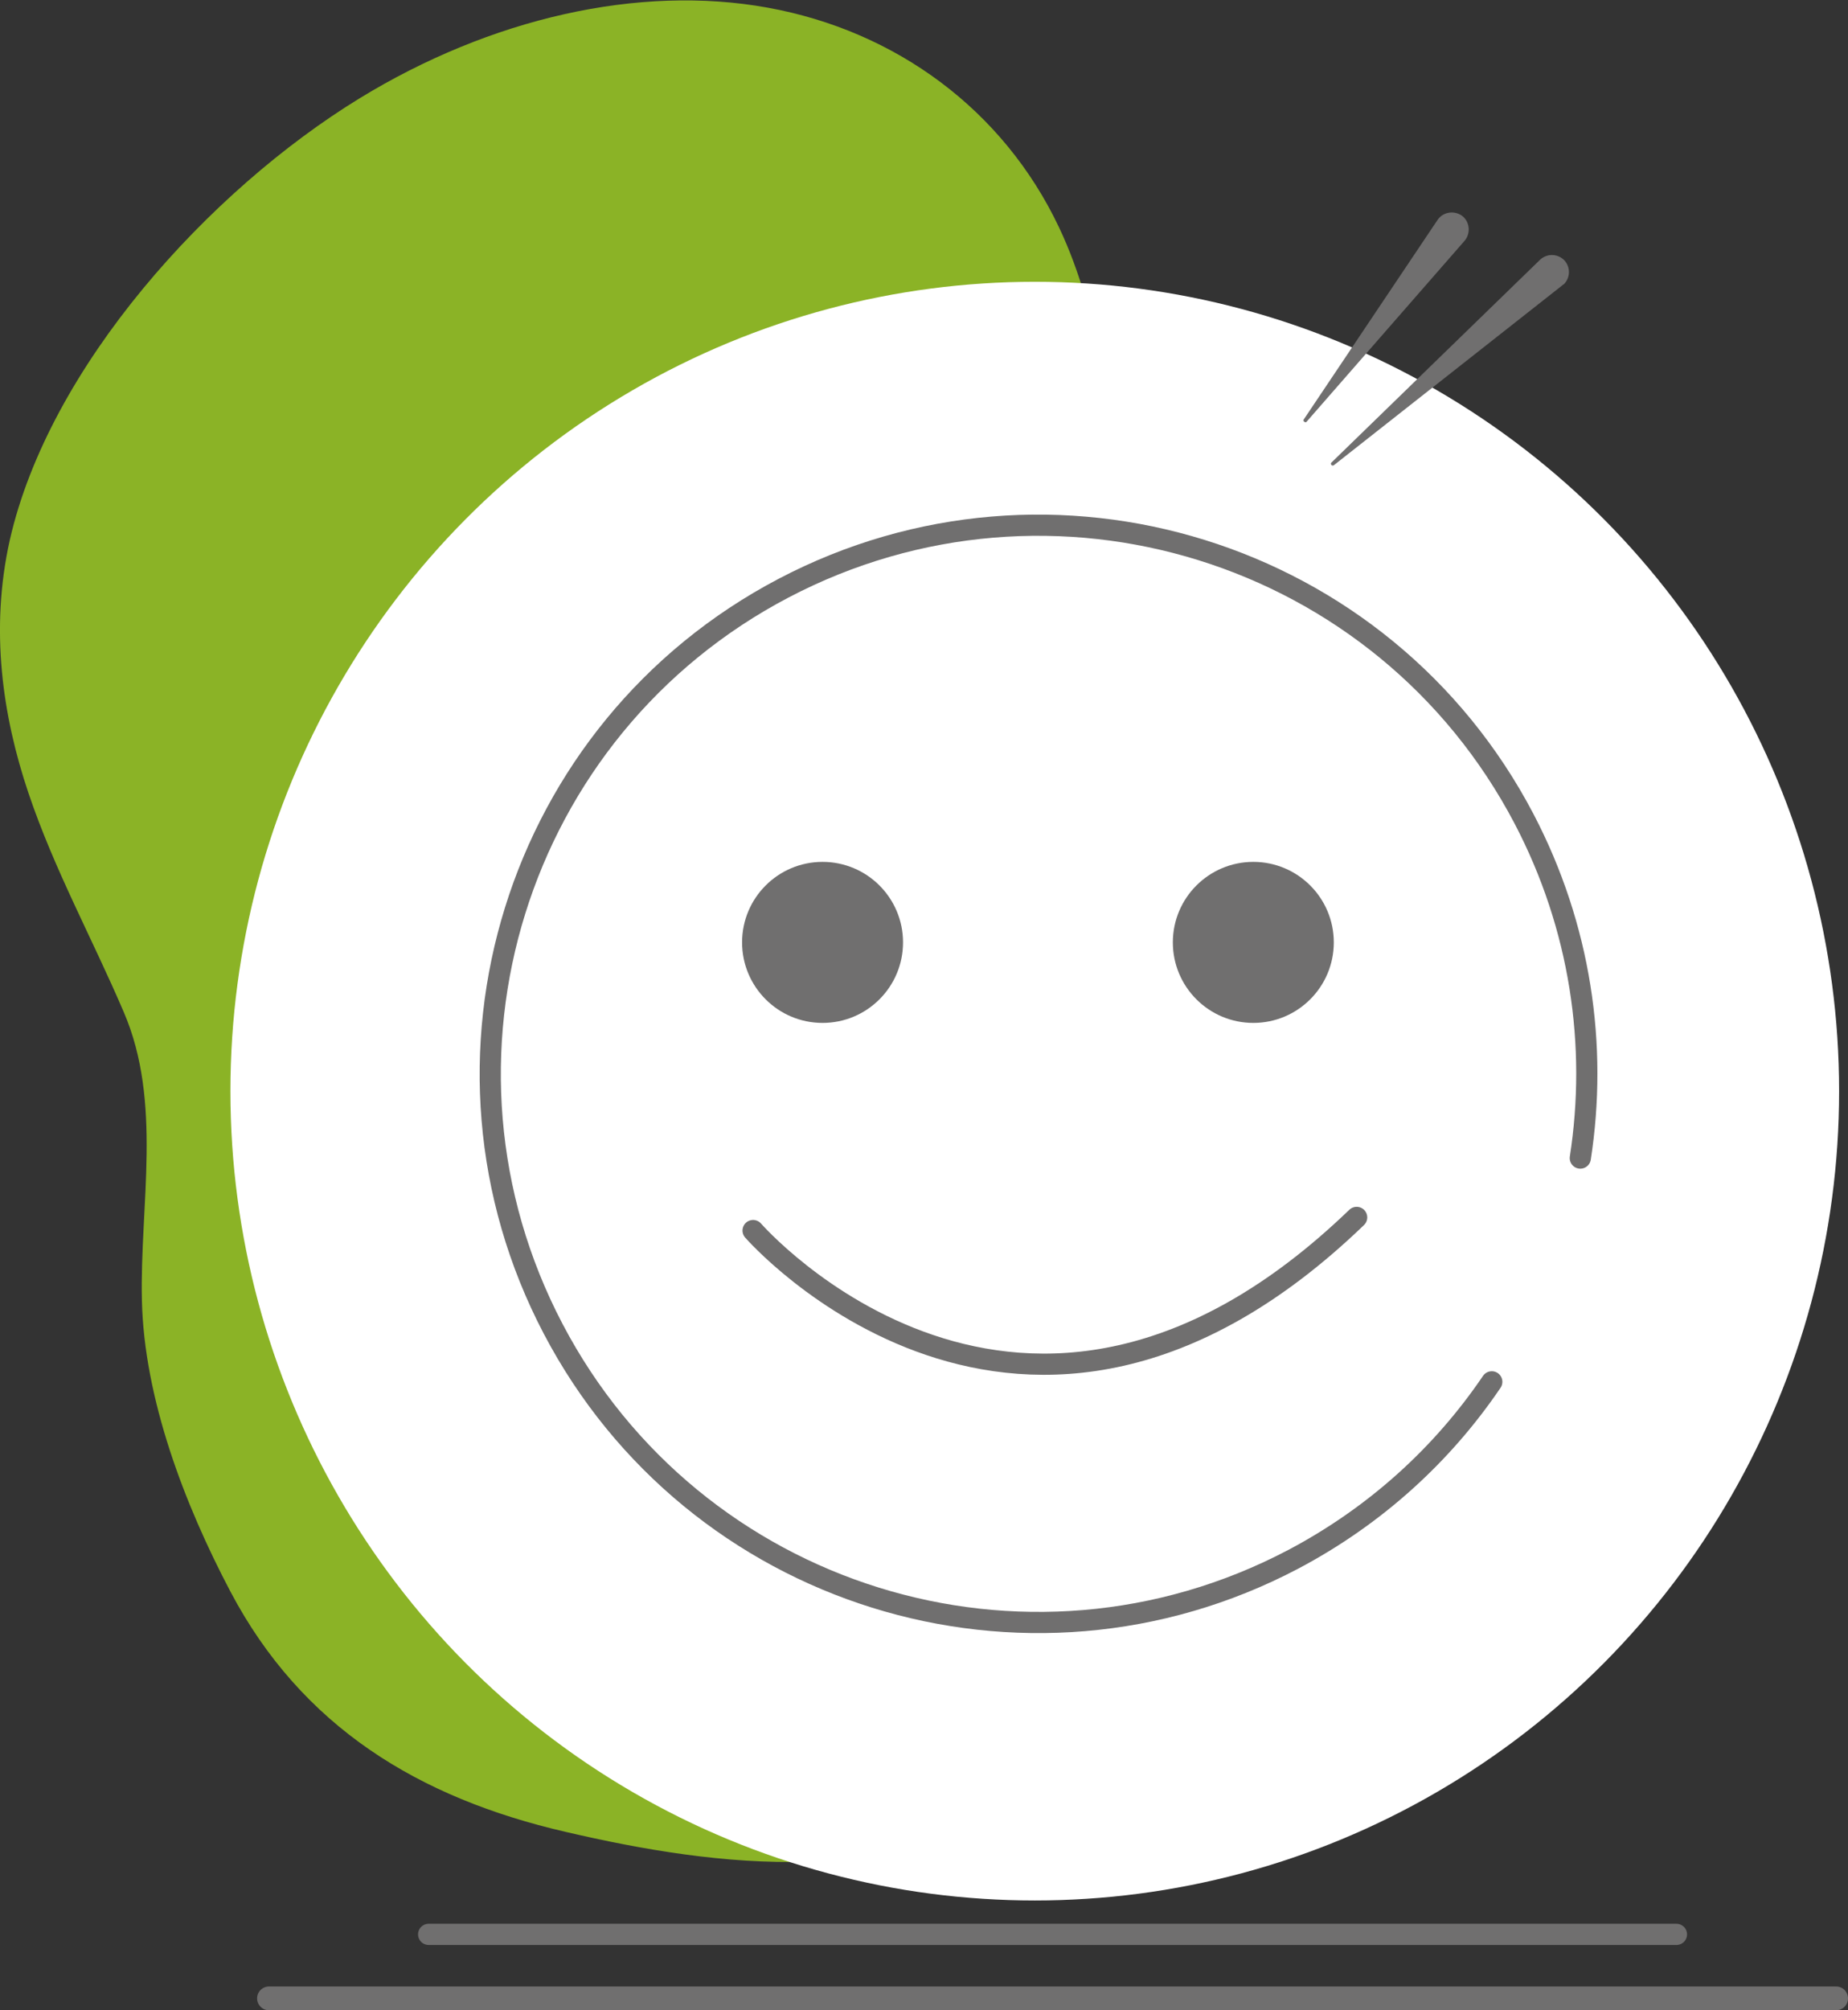 <?xml version="1.0" encoding="utf-8"?>
<!-- Generator: Adobe Illustrator 24.1.2, SVG Export Plug-In . SVG Version: 6.00 Build 0)  -->
<svg version="1.1" id="Calque_1" xmlns="http://www.w3.org/2000/svg" xmlns:xlink="http://www.w3.org/1999/xlink" x="0px" y="0px"
	 viewBox="0 0 436.3 474.4" style="enable-background:new 0 0 436.3 474.4;" xml:space="preserve">
<rect x="0" y="0" width="436.3" height="474.4" fill="#333333" stroke="none"/>
<style type="text/css">
	.st0{fill:#8BB326;}
	.st1{fill:#FFFFFF;}
	.st2{fill:none;stroke:#706F6F;stroke-width:5;stroke-linecap:round;stroke-miterlimit:10;}
	.st3{fill:none;stroke:#706F6F;stroke-width:5.603;stroke-linecap:round;stroke-miterlimit:10;}
	.st4{fill:#706F6F;}
	.st5{fill:none;stroke:#706F6F;stroke-width:5;stroke-linecap:round;stroke-linejoin:round;stroke-miterlimit:10;}
</style>
<path class="st0" d="M133.5,432.3c-34.6-8-62.2-24.7-79.1-56.7c-10.8-20.5-20.4-45.5-20.9-68.8c-0.5-22.4,4.9-46.7-4.3-68
	c-7.4-17.3-16.4-33.6-22.5-51.7s-9.1-38.5-4.4-59.6c9.3-41,47-82.5,82.6-104.3c30.9-18.9,65.9-26.9,96.3-21.4S236.9,26,250,53.6
	c20.3,42.7,9,103.4,35.8,141.9c17.6,25.3,52.9,31.6,63.7,63.5c9.2,27.4-1.9,56.8-16.2,81.1c-16.9,28.7-59.8,63.8-87.6,82.7
	C212,445.8,170,440.8,133.5,432.3z"/>
<ellipse class="st1" cx="244.3" cy="257.5" rx="189.9" ry="191"/>
<line class="st2" x1="101.2" y1="456.5" x2="395.8" y2="456.5"/>
<line class="st3" x1="63.5" y1="471.6" x2="433.5" y2="471.6"/>
<g>
	<path class="st4" d="M345.8,56.8l-37.3,42.7c-0.1,0.2-0.4,0.2-0.6,0c-0.2-0.1-0.2-0.4-0.1-0.5l31.6-47.1c1.2-1.8,3.7-2.3,5.6-1.1
		c1.8,1.2,2.3,3.7,1.1,5.6C346,56.5,345.9,56.7,345.8,56.8z"/>
</g>
<g>
	<path class="st4" d="M368.9,67.3l-54,42.5c-0.2,0.1-0.4,0.1-0.6-0.1c-0.1-0.2-0.1-0.4,0-0.5l49.3-47.9c1.6-1.5,4.1-1.5,5.7,0.1
		c1.5,1.6,1.5,4.1-0.1,5.7C369.1,67.1,369,67.2,368.9,67.3z"/>
</g>
<circle class="st4" cx="194.2" cy="222.4" r="19"/>
<circle class="st4" cx="295.9" cy="222.4" r="19"/>
<path class="st5" d="M177.8,290.4c0,0,63.5,73,142.5-3.1"/>
<g>
	<path class="st5" d="M373.1,273.3c4.1-26.5,0.1-54.5-13.3-80.1c-33.2-63.3-111.5-87.6-174.8-54.4c-63.3,33.2-87.6,111.5-54.4,174.8
		S242,401.3,305.3,368c19.5-10.3,35.3-24.8,46.9-41.9"/>
</g>
</svg>
